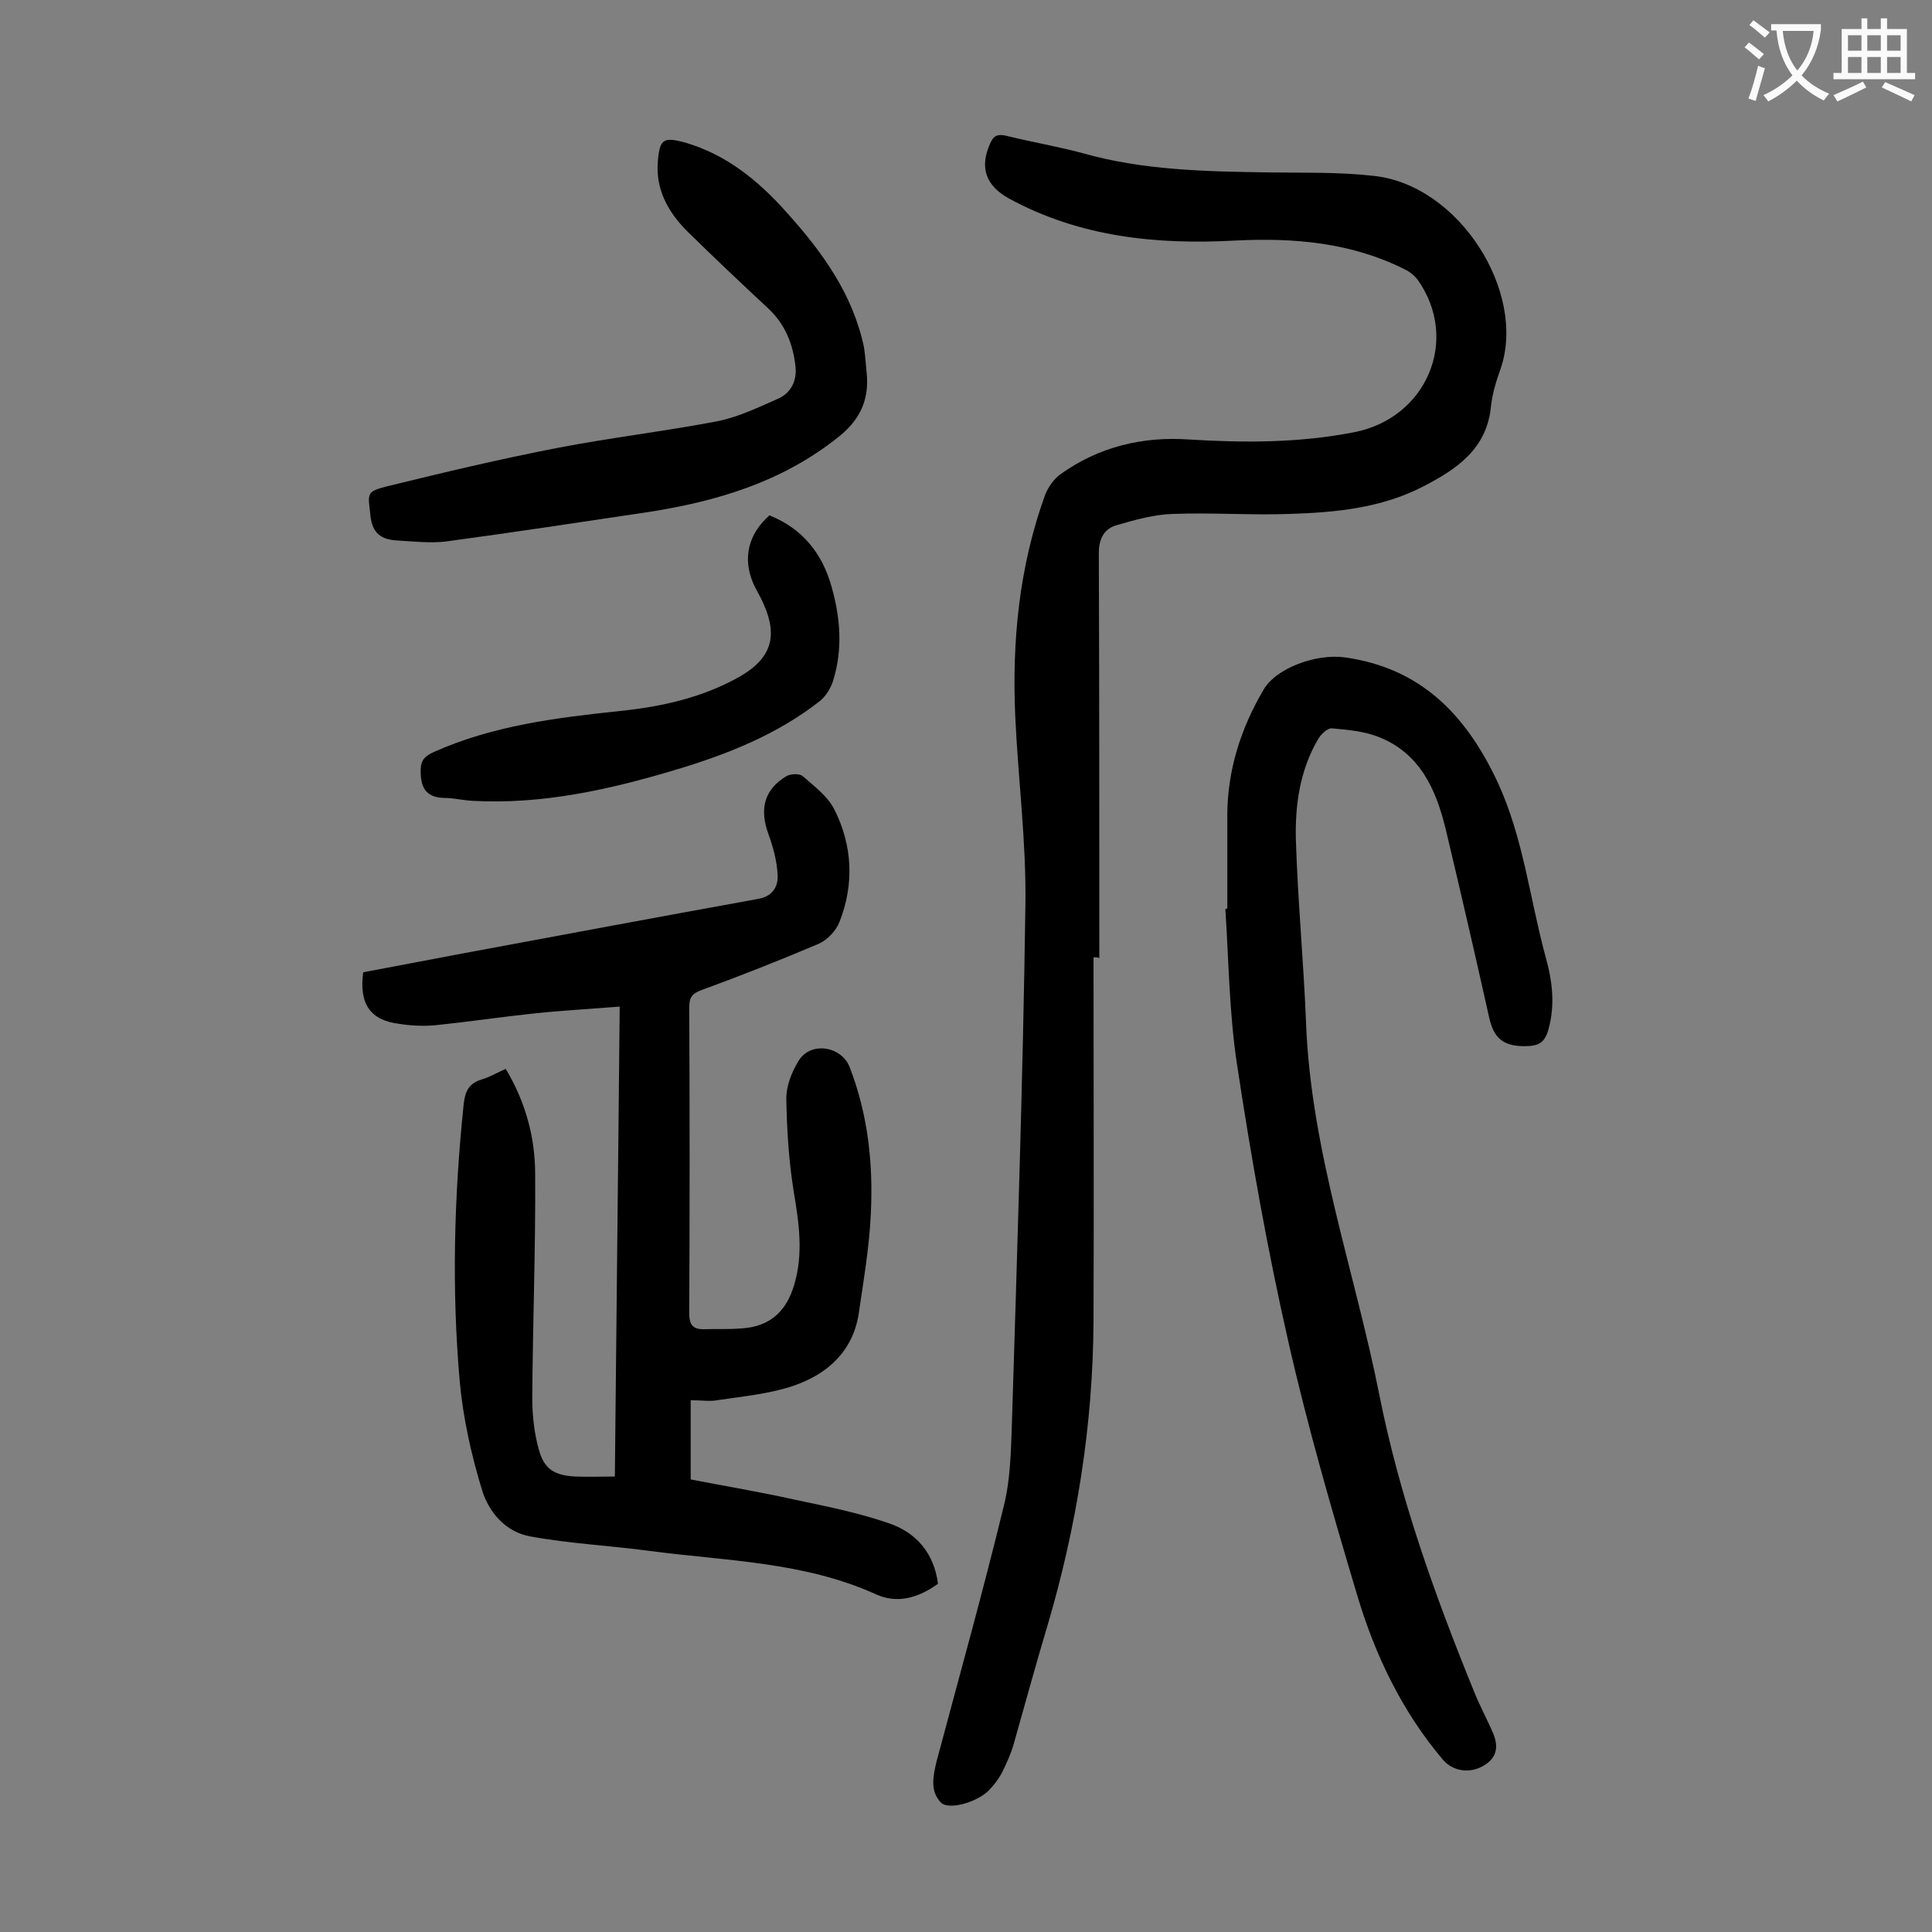 <svg enable-background="new 0 0 400 400" viewBox="0 0 400 400" xmlns="http://www.w3.org/2000/svg"><rect x="0" y="0" width="400" height="400" fill="#808080" stroke="none"/><g fill="#000001"><path d="m226.4 198.2c0 25.1.1 50.2 0 75.3-.1 21.6-3.5 42.7-9.6 63.3-2.4 8-4.6 16.1-6.9 24.2-.6 2.1-1.5 4.1-2.5 6.1-.7 1.3-1.7 2.6-2.8 3.7-2.5 2.4-8.2 4-9.8 2.4-2.3-2.4-1.6-5.5-.9-8.5 4.7-17.6 9.6-35.1 13.9-52.8 1.4-5.5 1.5-11.4 1.7-17.1 1.1-35.8 2.3-71.6 2.8-107.4.2-13-1.5-26-2.1-39-.7-15.7.8-31.1 6.2-46 .6-1.5 1.7-3.1 3-4.1 8-5.8 17.2-8 26.9-7.3 11.4.7 22.7.7 34-1.5 15.1-2.9 22-19.2 13.2-31.6-.7-.9-1.7-1.7-2.8-2.2-11-5.5-22.8-6.5-34.9-5.9-16.3.9-32.2-.7-46.9-8.7-4.9-2.7-6.1-6.5-3.9-11.4.7-1.6 1.5-2 3.3-1.6 5.2 1.3 10.6 2.2 15.8 3.6 12.7 3.6 25.7 3.8 38.7 4 7.2.1 14.4-.1 21.5.7 17.8 1.8 31.8 24.1 26.4 39.9-.9 2.5-1.7 5.1-2 7.7-.8 9-7.2 13.2-14.2 16.8-8.6 4.4-18 5.3-27.4 5.6-8 .3-16.1-.3-24.2 0-3.9.1-7.8 1.2-11.6 2.3-2.6.7-3.8 2.7-3.8 5.8.1 28 .1 55.9.1 83.9-.2-.2-.7-.2-1.2-.2z"/><path d="m143 289.9v16.4c7.2 1.4 14.4 2.6 21.6 4.2 6.6 1.4 13.2 2.7 19.5 4.9 5.6 1.9 9.3 6.2 10.1 12.5-4 2.9-8.4 4.2-12.8 2.2-15-6.8-31.1-6.9-46.9-9-8.2-1.1-16.5-1.5-24.7-3-5.1-.9-8.6-5-10-9.6-2.2-7.2-3.9-14.8-4.6-22.3-1.7-19.2-1.2-38.4.8-57.6.3-2.7 1.1-4.3 3.7-5.1 1.7-.5 3.2-1.4 5-2.2 4.1 6.8 6.1 14.2 6.1 21.8.1 15.5-.5 30.9-.6 46.4 0 3.5.4 7.1 1.3 10.4 1.1 4.3 3.3 5.6 7.7 5.8 2.6.1 5.2 0 8.1 0 .3-32.1.7-64.4 1-97.3-6.1.5-11.8.8-17.5 1.4-6.7.7-13.4 1.7-20.1 2.4-2.6.3-5.3.2-7.9-.2-6.1-.7-8.5-4.1-7.6-10.7 6.8-1.3 13.7-2.6 20.6-3.9 20.4-3.8 40.8-7.6 61.2-11.3 2.9-.5 4.1-2.5 4-4.8-.1-2.9-.9-5.8-1.9-8.6-1.9-5.2-.9-9.2 3.7-12 .9-.5 2.7-.6 3.4 0 2.4 2.1 5.1 4.1 6.5 6.8 3.8 7.5 4.2 15.5 1.1 23.4-.7 1.8-2.5 3.7-4.3 4.5-8 3.4-16.1 6.6-24.3 9.6-1.9.7-2.5 1.5-2.5 3.5.1 21.1.1 42.2 0 63.4 0 2.3.7 3.3 2.9 3.3 3.1-.1 6.2.1 9.2-.3 5.1-.7 8.1-3.8 9.6-8.8 2-6.6 1-13-.1-19.6-1-6.3-1.4-12.7-1.5-19.1 0-2.6 1.1-5.4 2.5-7.7 2.5-4.2 8.9-3.1 10.6 1.2 3.8 9.8 4.9 20 4.4 30.3-.3 6.9-1.5 13.8-2.5 20.7-1.2 7.9-6.5 12.6-13.5 15-5 1.7-10.5 2.2-15.8 3-1.5.3-3.3 0-5.5 0z"/><path d="m254.1 188.1c0-6.4 0-12.8 0-19.2 0-9.4 2.8-18.1 7.5-26.1 2.6-4.5 10.9-7.5 16.8-6.7 15.8 2.2 25.1 11.9 31.6 25.7 5.4 11.6 6.7 24.2 10 36.3 1.4 5 2 9.9.6 15-.8 2.8-2 3.5-5 3.5-4.6 0-6.4-1.9-7.3-6-2.9-13-5.9-26-9-39-2-8.2-5.3-15.6-13.8-19-3-1.2-6.4-1.5-9.7-1.8-1-.1-2.4 1.3-3 2.4-3.7 6.4-4.7 13.6-4.5 20.8.4 12.6 1.6 25.1 2.1 37.7 1 26.6 10.1 51.5 15.2 77.2 4.2 21.1 11.4 41.2 19.5 61.1 1.1 2.8 2.5 5.4 3.7 8.1 1.2 2.5 1.6 5-.8 6.9-3.1 2.4-7 1.9-9.2-.6-8.5-10-14.1-21.7-17.8-34.1-5.2-17.4-10.3-35-14.3-52.7-4.3-18.9-7.7-38.1-10.6-57.3-1.6-10.5-1.7-21.4-2.4-32 .1-.2.2-.2.4-.2z"/><path d="m179.5 78c.3 5.4-1.8 9.3-6.2 12.7-11.5 9.1-24.9 13.1-39 15.3-14 2.1-27.9 4.2-41.9 6.1-3.3.4-6.8 0-10.2-.2-3.2-.2-5.1-1.4-5.5-5.1-.5-4.6-1-5 3.4-6.1 11.8-2.9 23.6-5.7 35.5-8 10.9-2.1 22-3.4 33-5.5 4.4-.9 8.5-2.9 12.6-4.7 2.6-1.2 3.8-3.7 3.5-6.6-.5-4.6-2.1-8.7-5.6-12-5.7-5.3-11.3-10.6-16.8-16-3.9-3.9-6.6-8.6-6.1-14.5.4-4.6 1.1-5.1 5.6-3.9 8.6 2.5 15.2 7.9 21 14.4 7.4 8.2 13.8 17 16.1 28.1.3 2.1.4 4.1.6 6z"/><path d="m159.3 106.7c6.8 2.7 11 7.9 12.9 14.9 1.8 6.4 2.3 12.8.3 19.3-.5 1.6-1.5 3.2-2.7 4.2-8.9 7-19.3 11.1-30 14.3-13.7 4.1-27.6 7.2-42 6.4-2-.1-3.9-.6-5.9-.6-3.3-.1-4.7-1.7-4.8-5.1-.1-2.4.5-3.4 2.7-4.4 12.3-5.5 25.4-7.1 38.6-8.5 8.7-.9 17.2-2.8 24.9-7.2 6.2-3.6 7.8-8.1 4.9-14.7-.6-1.5-1.5-2.9-2.2-4.4-2.3-5.3-1.1-10.3 3.3-14.2z"/></g><path d="m362.1 8.8c1.1.8 2.1 1.6 3.1 2.4l-1 1.1c-1.3-1.1-2.3-2-3-2.5zm1.9 4.8c.5.2.9.4 1.4.5-.6 2.3-1.3 4.5-1.9 6.8l-1.5-.5c.8-2.1 1.4-4.3 2-6.8zm-1-9.4c1.3.9 2.4 1.8 3.4 2.5l-1 1.1c-1.4-1.2-2.4-2.1-3.2-2.6zm3.7 2.2v-1.4h10.3v1.2c-.5 3.6-1.8 6.8-4 9.4 1.5 1.6 3.4 2.8 5.7 3.8-.3.4-.7.8-1.1 1.4-2.3-1.1-4.1-2.5-5.6-4.1-1.6 1.6-3.6 3.1-5.9 4.3-.3-.5-.7-.9-1-1.3 2.4-1.1 4.4-2.5 6-4.1-1.9-2.5-3-5.6-3.3-9.3h-1.1zm8.8 0h-6.4c.3 3.3 1.3 6 3 8.2 2-2.3 3.1-5.1 3.4-8.2z" fill="#fafafb"/><path d="m385.3 3.8h1.3v2.2h2.8v-2.2h1.3v2.2h4.1v9.1h1.7v1.3h-16.9v-1.3h1.7v-9.1h4.1v-2.2zm.4 13.1.7 1.2c-1.8.9-3.8 1.9-6 2.9-.2-.4-.5-.8-.8-1.3 2.3-1 4.3-1.9 6.1-2.8zm-3.1-6.4h2.8v-3.2h-2.8zm0 4.6h2.8v-3.3h-2.8zm4-4.6h2.8v-3.2h-2.8zm0 4.6h2.8v-3.3h-2.8zm3.7 1.9c2.1.9 4.1 1.8 6.1 2.7l-.7 1.3c-2.2-1.1-4.2-2-6.1-2.9zm3.2-9.7h-2.8v3.2h2.8zm-2.8 7.8h2.8v-3.3h-2.8z" fill="#fafafb"/></svg>